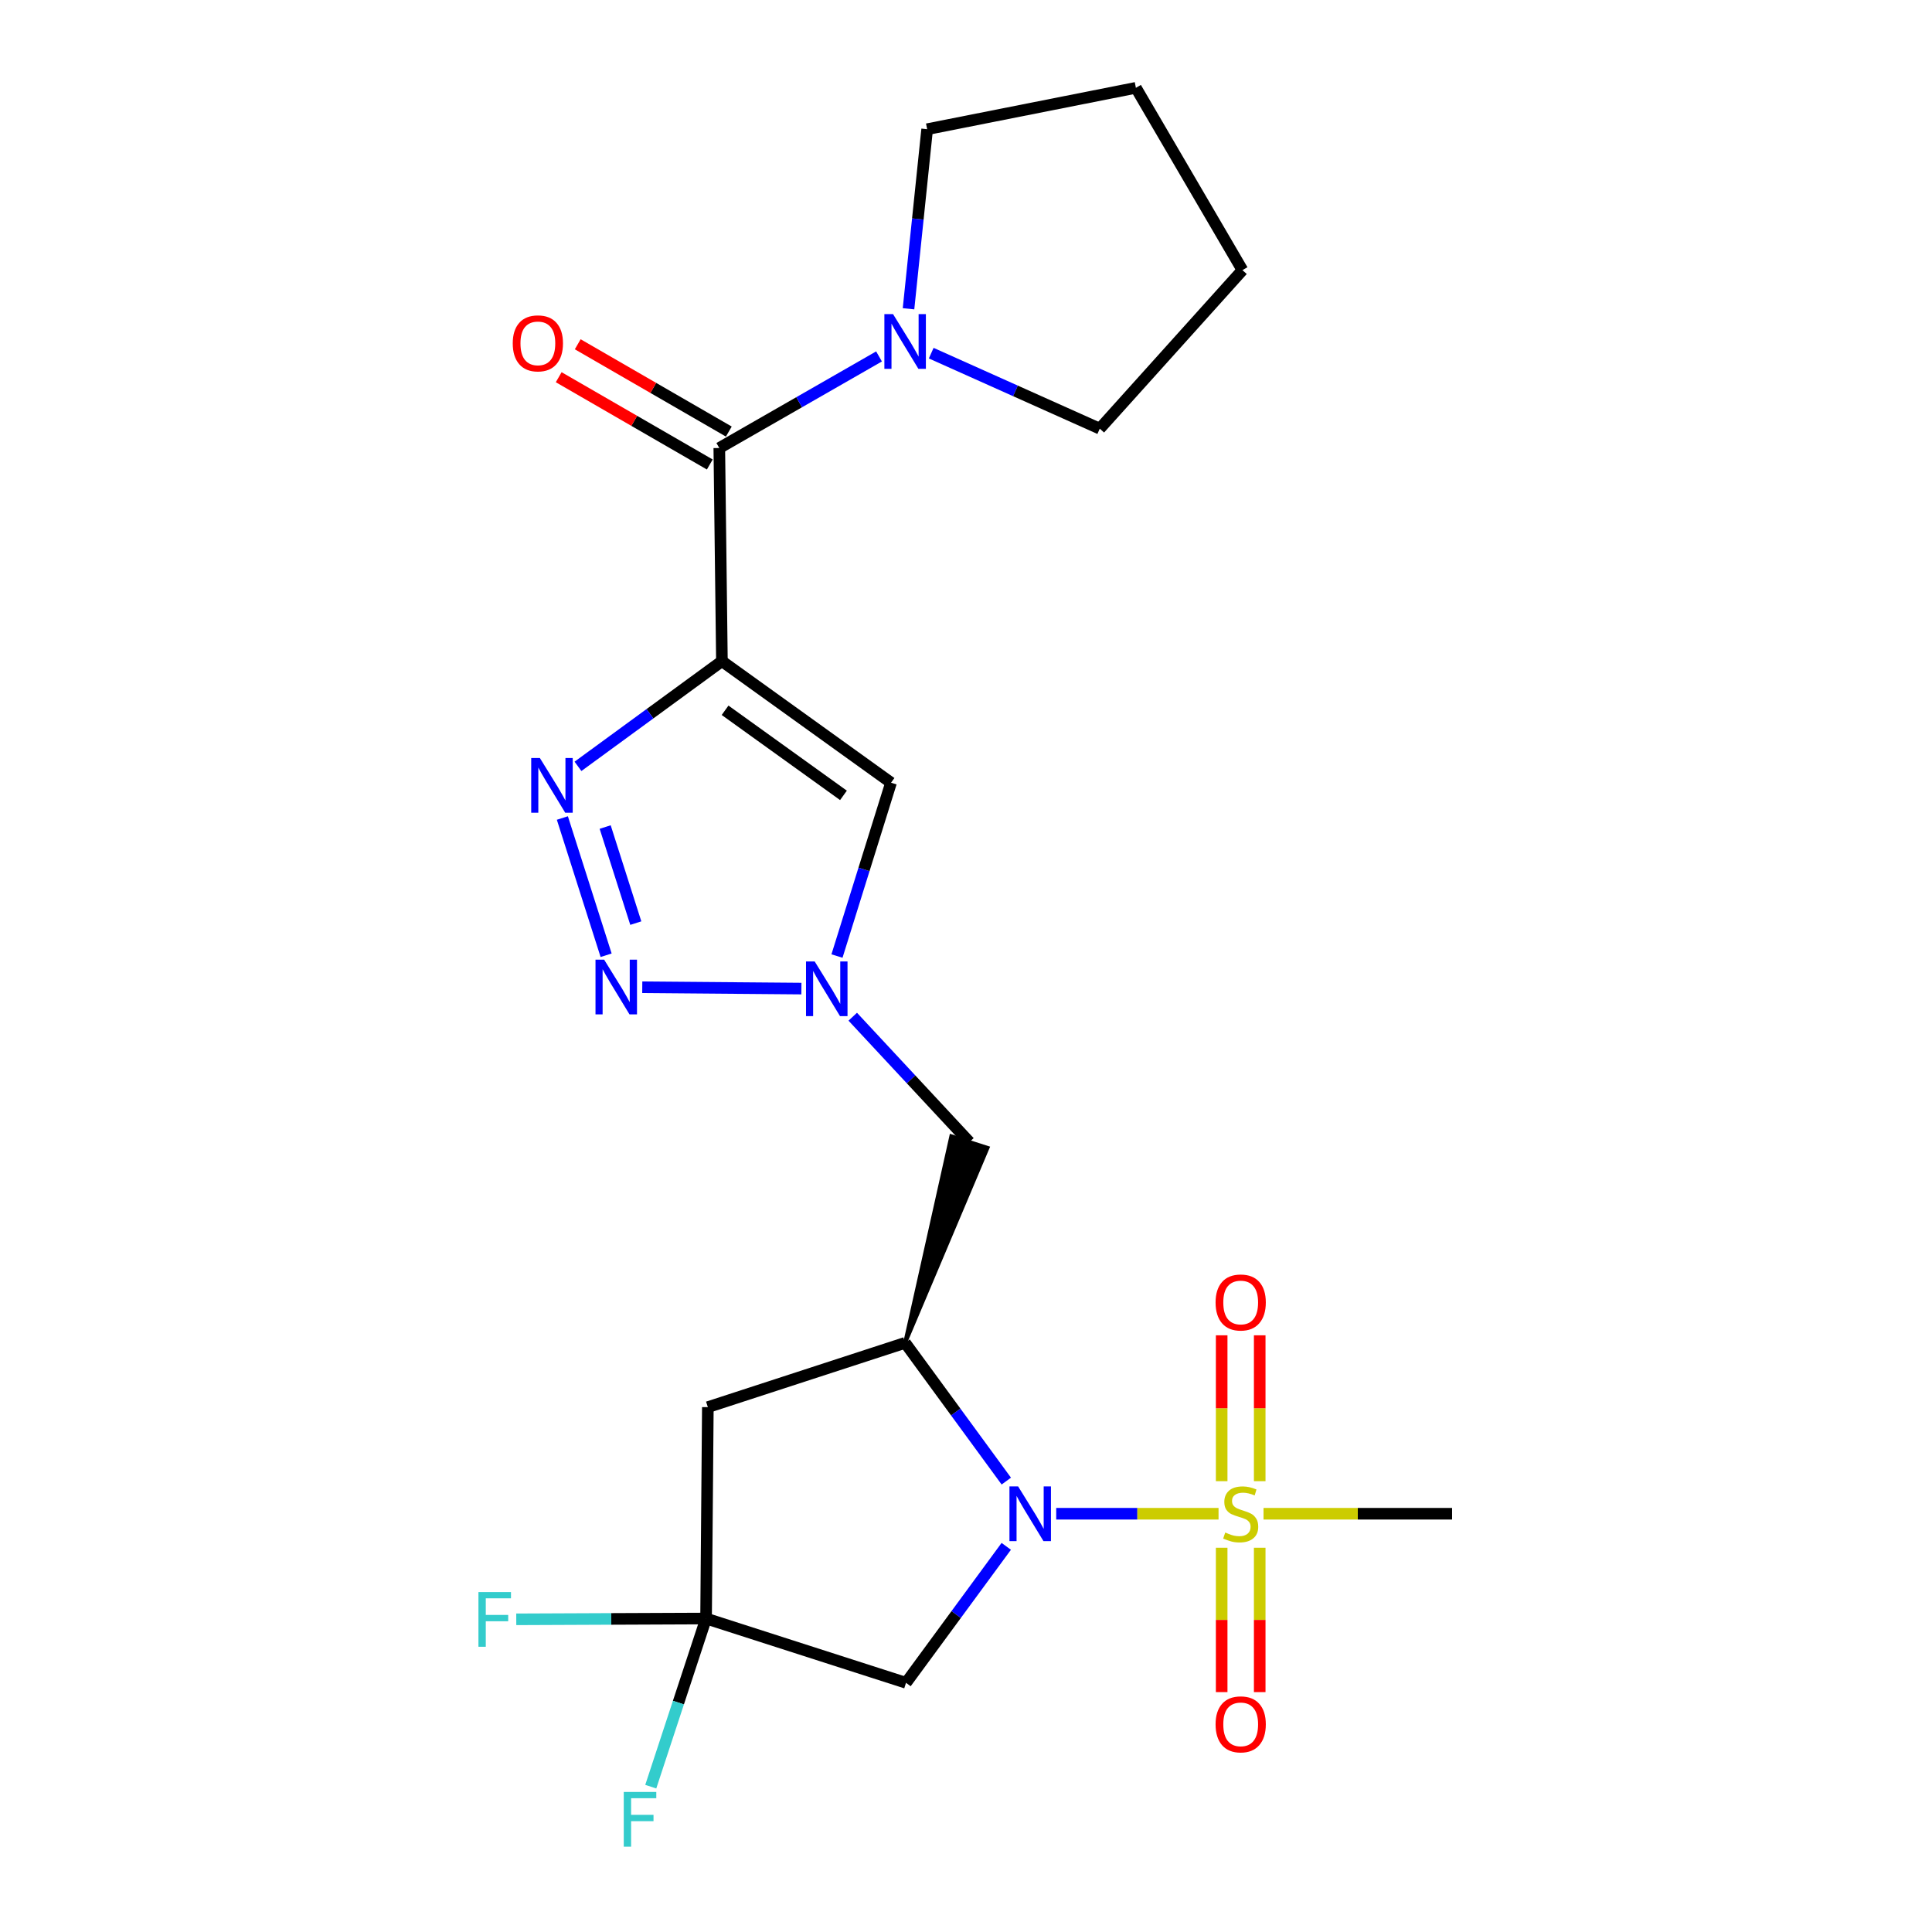 <?xml version='1.0' encoding='iso-8859-1'?>
<svg version='1.1' baseProfile='full'
              xmlns='http://www.w3.org/2000/svg'
                      xmlns:rdkit='http://www.rdkit.org/xml'
                      xmlns:xlink='http://www.w3.org/1999/xlink'
                  xml:space='preserve'
width='1000px' height='1000px' viewBox='0 0 1000 1000'>
<!-- END OF HEADER -->
<rect style='opacity:1.0;fill:#FFFFFF;stroke:none' width='1000' height='1000' x='0' y='0'> </rect>
<path class='bond-1' d='M 546.694,783.51 L 588.704,783.51' style='fill:none;fill-rule:evenodd;stroke:#0000FF;stroke-width:6px;stroke-linecap:butt;stroke-linejoin:miter;stroke-opacity:1' />
<path class='bond-1' d='M 588.704,783.51 L 630.714,783.51' style='fill:none;fill-rule:evenodd;stroke:#CCCC00;stroke-width:6px;stroke-linecap:butt;stroke-linejoin:miter;stroke-opacity:1' />
<path class='bond-4' d='M 520.861,766.61 L 494.678,730.834' style='fill:none;fill-rule:evenodd;stroke:#0000FF;stroke-width:6px;stroke-linecap:butt;stroke-linejoin:miter;stroke-opacity:1' />
<path class='bond-4' d='M 494.678,730.834 L 468.494,695.059' style='fill:none;fill-rule:evenodd;stroke:#000000;stroke-width:6px;stroke-linecap:butt;stroke-linejoin:miter;stroke-opacity:1' />
<path class='bond-9' d='M 520.836,800.385 L 494.895,835.703' style='fill:none;fill-rule:evenodd;stroke:#0000FF;stroke-width:6px;stroke-linecap:butt;stroke-linejoin:miter;stroke-opacity:1' />
<path class='bond-9' d='M 494.895,835.703 L 468.953,871.021' style='fill:none;fill-rule:evenodd;stroke:#000000;stroke-width:6px;stroke-linecap:butt;stroke-linejoin:miter;stroke-opacity:1' />
<path class='bond-0' d='M 373.665,342.215 L 461.198,405.135' style='fill:none;fill-rule:evenodd;stroke:#000000;stroke-width:6px;stroke-linecap:butt;stroke-linejoin:miter;stroke-opacity:1' />
<path class='bond-0' d='M 375.302,367.641 L 436.575,411.685' style='fill:none;fill-rule:evenodd;stroke:#000000;stroke-width:6px;stroke-linecap:butt;stroke-linejoin:miter;stroke-opacity:1' />
<path class='bond-6' d='M 373.665,342.215 L 372.309,231.896' style='fill:none;fill-rule:evenodd;stroke:#000000;stroke-width:6px;stroke-linecap:butt;stroke-linejoin:miter;stroke-opacity:1' />
<path class='bond-24' d='M 373.665,342.215 L 336.412,369.439' style='fill:none;fill-rule:evenodd;stroke:#000000;stroke-width:6px;stroke-linecap:butt;stroke-linejoin:miter;stroke-opacity:1' />
<path class='bond-24' d='M 336.412,369.439 L 299.159,396.663' style='fill:none;fill-rule:evenodd;stroke:#0000FF;stroke-width:6px;stroke-linecap:butt;stroke-linejoin:miter;stroke-opacity:1' />
<path class='bond-13' d='M 652.026,766.654 L 652.026,728.903' style='fill:none;fill-rule:evenodd;stroke:#CCCC00;stroke-width:6px;stroke-linecap:butt;stroke-linejoin:miter;stroke-opacity:1' />
<path class='bond-13' d='M 652.026,728.903 L 652.026,691.152' style='fill:none;fill-rule:evenodd;stroke:#FF0000;stroke-width:6px;stroke-linecap:butt;stroke-linejoin:miter;stroke-opacity:1' />
<path class='bond-13' d='M 632.336,766.654 L 632.336,728.903' style='fill:none;fill-rule:evenodd;stroke:#CCCC00;stroke-width:6px;stroke-linecap:butt;stroke-linejoin:miter;stroke-opacity:1' />
<path class='bond-13' d='M 632.336,728.903 L 632.336,691.152' style='fill:none;fill-rule:evenodd;stroke:#FF0000;stroke-width:6px;stroke-linecap:butt;stroke-linejoin:miter;stroke-opacity:1' />
<path class='bond-14' d='M 632.336,801.114 L 632.336,838.475' style='fill:none;fill-rule:evenodd;stroke:#CCCC00;stroke-width:6px;stroke-linecap:butt;stroke-linejoin:miter;stroke-opacity:1' />
<path class='bond-14' d='M 632.336,838.475 L 632.336,875.836' style='fill:none;fill-rule:evenodd;stroke:#FF0000;stroke-width:6px;stroke-linecap:butt;stroke-linejoin:miter;stroke-opacity:1' />
<path class='bond-14' d='M 652.026,801.114 L 652.026,838.475' style='fill:none;fill-rule:evenodd;stroke:#CCCC00;stroke-width:6px;stroke-linecap:butt;stroke-linejoin:miter;stroke-opacity:1' />
<path class='bond-14' d='M 652.026,838.475 L 652.026,875.836' style='fill:none;fill-rule:evenodd;stroke:#FF0000;stroke-width:6px;stroke-linecap:butt;stroke-linejoin:miter;stroke-opacity:1' />
<path class='bond-18' d='M 653.996,783.51 L 702.794,783.51' style='fill:none;fill-rule:evenodd;stroke:#CCCC00;stroke-width:6px;stroke-linecap:butt;stroke-linejoin:miter;stroke-opacity:1' />
<path class='bond-18' d='M 702.794,783.51 L 751.592,783.51' style='fill:none;fill-rule:evenodd;stroke:#000000;stroke-width:6px;stroke-linecap:butt;stroke-linejoin:miter;stroke-opacity:1' />
<path class='bond-2' d='M 291.082,423.402 L 313.725,494.436' style='fill:none;fill-rule:evenodd;stroke:#0000FF;stroke-width:6px;stroke-linecap:butt;stroke-linejoin:miter;stroke-opacity:1' />
<path class='bond-2' d='M 313.238,428.077 L 329.089,477.801' style='fill:none;fill-rule:evenodd;stroke:#0000FF;stroke-width:6px;stroke-linecap:butt;stroke-linejoin:miter;stroke-opacity:1' />
<path class='bond-3' d='M 332.435,511.004 L 414.805,511.691' style='fill:none;fill-rule:evenodd;stroke:#0000FF;stroke-width:6px;stroke-linecap:butt;stroke-linejoin:miter;stroke-opacity:1' />
<path class='bond-10' d='M 468.494,695.059 L 366.38,728.335' style='fill:none;fill-rule:evenodd;stroke:#000000;stroke-width:6px;stroke-linecap:butt;stroke-linejoin:miter;stroke-opacity:1' />
<path class='bond-12' d='M 468.494,695.059 L 511.146,594.131 L 492.394,588.127 Z' style='fill:#000000;fill-rule:evenodd;fill-opacity:1;stroke:#000000;stroke-width:2px;stroke-linecap:butt;stroke-linejoin:miter;stroke-opacity:1;' />
<path class='bond-5' d='M 441.382,526.25 L 471.576,558.689' style='fill:none;fill-rule:evenodd;stroke:#0000FF;stroke-width:6px;stroke-linecap:butt;stroke-linejoin:miter;stroke-opacity:1' />
<path class='bond-5' d='M 471.576,558.689 L 501.77,591.129' style='fill:none;fill-rule:evenodd;stroke:#000000;stroke-width:6px;stroke-linecap:butt;stroke-linejoin:miter;stroke-opacity:1' />
<path class='bond-7' d='M 433.22,494.847 L 447.209,449.991' style='fill:none;fill-rule:evenodd;stroke:#0000FF;stroke-width:6px;stroke-linecap:butt;stroke-linejoin:miter;stroke-opacity:1' />
<path class='bond-7' d='M 447.209,449.991 L 461.198,405.135' style='fill:none;fill-rule:evenodd;stroke:#000000;stroke-width:6px;stroke-linecap:butt;stroke-linejoin:miter;stroke-opacity:1' />
<path class='bond-11' d='M 372.309,231.896 L 413.645,208.194' style='fill:none;fill-rule:evenodd;stroke:#000000;stroke-width:6px;stroke-linecap:butt;stroke-linejoin:miter;stroke-opacity:1' />
<path class='bond-11' d='M 413.645,208.194 L 454.982,184.491' style='fill:none;fill-rule:evenodd;stroke:#0000FF;stroke-width:6px;stroke-linecap:butt;stroke-linejoin:miter;stroke-opacity:1' />
<path class='bond-15' d='M 377.234,223.372 L 338.134,200.782' style='fill:none;fill-rule:evenodd;stroke:#000000;stroke-width:6px;stroke-linecap:butt;stroke-linejoin:miter;stroke-opacity:1' />
<path class='bond-15' d='M 338.134,200.782 L 299.035,178.193' style='fill:none;fill-rule:evenodd;stroke:#FF0000;stroke-width:6px;stroke-linecap:butt;stroke-linejoin:miter;stroke-opacity:1' />
<path class='bond-15' d='M 367.384,240.421 L 328.284,217.831' style='fill:none;fill-rule:evenodd;stroke:#000000;stroke-width:6px;stroke-linecap:butt;stroke-linejoin:miter;stroke-opacity:1' />
<path class='bond-15' d='M 328.284,217.831 L 289.185,195.242' style='fill:none;fill-rule:evenodd;stroke:#FF0000;stroke-width:6px;stroke-linecap:butt;stroke-linejoin:miter;stroke-opacity:1' />
<path class='bond-8' d='M 365.461,837.745 L 468.953,871.021' style='fill:none;fill-rule:evenodd;stroke:#000000;stroke-width:6px;stroke-linecap:butt;stroke-linejoin:miter;stroke-opacity:1' />
<path class='bond-16' d='M 365.461,837.745 L 316.339,837.951' style='fill:none;fill-rule:evenodd;stroke:#000000;stroke-width:6px;stroke-linecap:butt;stroke-linejoin:miter;stroke-opacity:1' />
<path class='bond-16' d='M 316.339,837.951 L 267.216,838.158' style='fill:none;fill-rule:evenodd;stroke:#33CCCC;stroke-width:6px;stroke-linecap:butt;stroke-linejoin:miter;stroke-opacity:1' />
<path class='bond-17' d='M 365.461,837.745 L 351.147,881.263' style='fill:none;fill-rule:evenodd;stroke:#000000;stroke-width:6px;stroke-linecap:butt;stroke-linejoin:miter;stroke-opacity:1' />
<path class='bond-17' d='M 351.147,881.263 L 336.834,924.78' style='fill:none;fill-rule:evenodd;stroke:#33CCCC;stroke-width:6px;stroke-linecap:butt;stroke-linejoin:miter;stroke-opacity:1' />
<path class='bond-23' d='M 365.461,837.745 L 366.38,728.335' style='fill:none;fill-rule:evenodd;stroke:#000000;stroke-width:6px;stroke-linecap:butt;stroke-linejoin:miter;stroke-opacity:1' />
<path class='bond-19' d='M 481.994,182.791 L 525.617,202.334' style='fill:none;fill-rule:evenodd;stroke:#0000FF;stroke-width:6px;stroke-linecap:butt;stroke-linejoin:miter;stroke-opacity:1' />
<path class='bond-19' d='M 525.617,202.334 L 569.241,221.876' style='fill:none;fill-rule:evenodd;stroke:#000000;stroke-width:6px;stroke-linecap:butt;stroke-linejoin:miter;stroke-opacity:1' />
<path class='bond-20' d='M 470.249,159.821 L 475.071,113.347' style='fill:none;fill-rule:evenodd;stroke:#0000FF;stroke-width:6px;stroke-linecap:butt;stroke-linejoin:miter;stroke-opacity:1' />
<path class='bond-20' d='M 475.071,113.347 L 479.892,66.873' style='fill:none;fill-rule:evenodd;stroke:#000000;stroke-width:6px;stroke-linecap:butt;stroke-linejoin:miter;stroke-opacity:1' />
<path class='bond-22' d='M 569.241,221.876 L 643.089,139.824' style='fill:none;fill-rule:evenodd;stroke:#000000;stroke-width:6px;stroke-linecap:butt;stroke-linejoin:miter;stroke-opacity:1' />
<path class='bond-21' d='M 479.892,66.873 L 587.935,45.455' style='fill:none;fill-rule:evenodd;stroke:#000000;stroke-width:6px;stroke-linecap:butt;stroke-linejoin:miter;stroke-opacity:1' />
<path class='bond-25' d='M 587.935,45.455 L 643.089,139.824' style='fill:none;fill-rule:evenodd;stroke:#000000;stroke-width:6px;stroke-linecap:butt;stroke-linejoin:miter;stroke-opacity:1' />
<path  class='atom-0' d='M 526.97 769.35
L 536.25 784.35
Q 537.17 785.83, 538.65 788.51
Q 540.13 791.19, 540.21 791.35
L 540.21 769.35
L 543.97 769.35
L 543.97 797.67
L 540.09 797.67
L 530.13 781.27
Q 528.97 779.35, 527.73 777.15
Q 526.53 774.95, 526.17 774.27
L 526.17 797.67
L 522.49 797.67
L 522.49 769.35
L 526.97 769.35
' fill='#0000FF'/>
<path  class='atom-2' d='M 634.181 793.23
Q 634.501 793.35, 635.821 793.91
Q 637.141 794.47, 638.581 794.83
Q 640.061 795.15, 641.501 795.15
Q 644.181 795.15, 645.741 793.87
Q 647.301 792.55, 647.301 790.27
Q 647.301 788.71, 646.501 787.75
Q 645.741 786.79, 644.541 786.27
Q 643.341 785.75, 641.341 785.15
Q 638.821 784.39, 637.301 783.67
Q 635.821 782.95, 634.741 781.43
Q 633.701 779.91, 633.701 777.35
Q 633.701 773.79, 636.101 771.59
Q 638.541 769.39, 643.341 769.39
Q 646.621 769.39, 650.341 770.95
L 649.421 774.03
Q 646.021 772.63, 643.461 772.63
Q 640.701 772.63, 639.181 773.79
Q 637.661 774.91, 637.701 776.87
Q 637.701 778.39, 638.461 779.31
Q 639.261 780.23, 640.381 780.75
Q 641.541 781.27, 643.461 781.87
Q 646.021 782.67, 647.541 783.47
Q 649.061 784.27, 650.141 785.91
Q 651.261 787.51, 651.261 790.27
Q 651.261 794.19, 648.621 796.31
Q 646.021 798.39, 641.661 798.39
Q 639.141 798.39, 637.221 797.83
Q 635.341 797.31, 633.101 796.39
L 634.181 793.23
' fill='#CCCC00'/>
<path  class='atom-3' d='M 279.435 392.343
L 288.715 407.343
Q 289.635 408.823, 291.115 411.503
Q 292.595 414.183, 292.675 414.343
L 292.675 392.343
L 296.435 392.343
L 296.435 420.663
L 292.555 420.663
L 282.595 404.263
Q 281.435 402.343, 280.195 400.143
Q 278.995 397.943, 278.635 397.263
L 278.635 420.663
L 274.955 420.663
L 274.955 392.343
L 279.435 392.343
' fill='#0000FF'/>
<path  class='atom-4' d='M 312.711 496.732
L 321.991 511.732
Q 322.911 513.212, 324.391 515.892
Q 325.871 518.572, 325.951 518.732
L 325.951 496.732
L 329.711 496.732
L 329.711 525.052
L 325.831 525.052
L 315.871 508.652
Q 314.711 506.732, 313.471 504.532
Q 312.271 502.332, 311.911 501.652
L 311.911 525.052
L 308.231 525.052
L 308.231 496.732
L 312.711 496.732
' fill='#0000FF'/>
<path  class='atom-6' d='M 421.673 497.64
L 430.953 512.64
Q 431.873 514.12, 433.353 516.8
Q 434.833 519.48, 434.913 519.64
L 434.913 497.64
L 438.673 497.64
L 438.673 525.96
L 434.793 525.96
L 424.833 509.56
Q 423.673 507.64, 422.433 505.44
Q 421.233 503.24, 420.873 502.56
L 420.873 525.96
L 417.193 525.96
L 417.193 497.64
L 421.673 497.64
' fill='#0000FF'/>
<path  class='atom-12' d='M 462.234 162.583
L 471.514 177.583
Q 472.434 179.063, 473.914 181.743
Q 475.394 184.423, 475.474 184.583
L 475.474 162.583
L 479.234 162.583
L 479.234 190.903
L 475.354 190.903
L 465.394 174.503
Q 464.234 172.583, 462.994 170.383
Q 461.794 168.183, 461.434 167.503
L 461.434 190.903
L 457.754 190.903
L 457.754 162.583
L 462.234 162.583
' fill='#0000FF'/>
<path  class='atom-14' d='M 629.181 674.158
Q 629.181 667.358, 632.541 663.558
Q 635.901 659.758, 642.181 659.758
Q 648.461 659.758, 651.821 663.558
Q 655.181 667.358, 655.181 674.158
Q 655.181 681.038, 651.781 684.958
Q 648.381 688.838, 642.181 688.838
Q 635.941 688.838, 632.541 684.958
Q 629.181 681.078, 629.181 674.158
M 642.181 685.638
Q 646.501 685.638, 648.821 682.758
Q 651.181 679.838, 651.181 674.158
Q 651.181 668.598, 648.821 665.798
Q 646.501 662.958, 642.181 662.958
Q 637.861 662.958, 635.501 665.758
Q 633.181 668.558, 633.181 674.158
Q 633.181 679.878, 635.501 682.758
Q 637.861 685.638, 642.181 685.638
' fill='#FF0000'/>
<path  class='atom-15' d='M 629.181 892.519
Q 629.181 885.719, 632.541 881.919
Q 635.901 878.119, 642.181 878.119
Q 648.461 878.119, 651.821 881.919
Q 655.181 885.719, 655.181 892.519
Q 655.181 899.399, 651.781 903.319
Q 648.381 907.199, 642.181 907.199
Q 635.941 907.199, 632.541 903.319
Q 629.181 899.439, 629.181 892.519
M 642.181 903.999
Q 646.501 903.999, 648.821 901.119
Q 651.181 898.199, 651.181 892.519
Q 651.181 886.959, 648.821 884.159
Q 646.501 881.319, 642.181 881.319
Q 637.861 881.319, 635.501 884.119
Q 633.181 886.919, 633.181 892.519
Q 633.181 898.239, 635.501 901.119
Q 637.861 903.999, 642.181 903.999
' fill='#FF0000'/>
<path  class='atom-16' d='M 265.399 177.72
Q 265.399 170.92, 268.759 167.12
Q 272.119 163.32, 278.399 163.32
Q 284.679 163.32, 288.039 167.12
Q 291.399 170.92, 291.399 177.72
Q 291.399 184.6, 287.999 188.52
Q 284.599 192.4, 278.399 192.4
Q 272.159 192.4, 268.759 188.52
Q 265.399 184.64, 265.399 177.72
M 278.399 189.2
Q 282.719 189.2, 285.039 186.32
Q 287.399 183.4, 287.399 177.72
Q 287.399 172.16, 285.039 169.36
Q 282.719 166.52, 278.399 166.52
Q 274.079 166.52, 271.719 169.32
Q 269.399 172.12, 269.399 177.72
Q 269.399 183.44, 271.719 186.32
Q 274.079 189.2, 278.399 189.2
' fill='#FF0000'/>
<path  class='atom-17' d='M 247.641 824.045
L 264.481 824.045
L 264.481 827.285
L 251.441 827.285
L 251.441 835.885
L 263.041 835.885
L 263.041 839.165
L 251.441 839.165
L 251.441 852.365
L 247.641 852.365
L 247.641 824.045
' fill='#33CCCC'/>
<path  class='atom-18' d='M 322.857 927.515
L 339.697 927.515
L 339.697 930.755
L 326.657 930.755
L 326.657 939.355
L 338.257 939.355
L 338.257 942.635
L 326.657 942.635
L 326.657 955.835
L 322.857 955.835
L 322.857 927.515
' fill='#33CCCC'/>
</svg>
